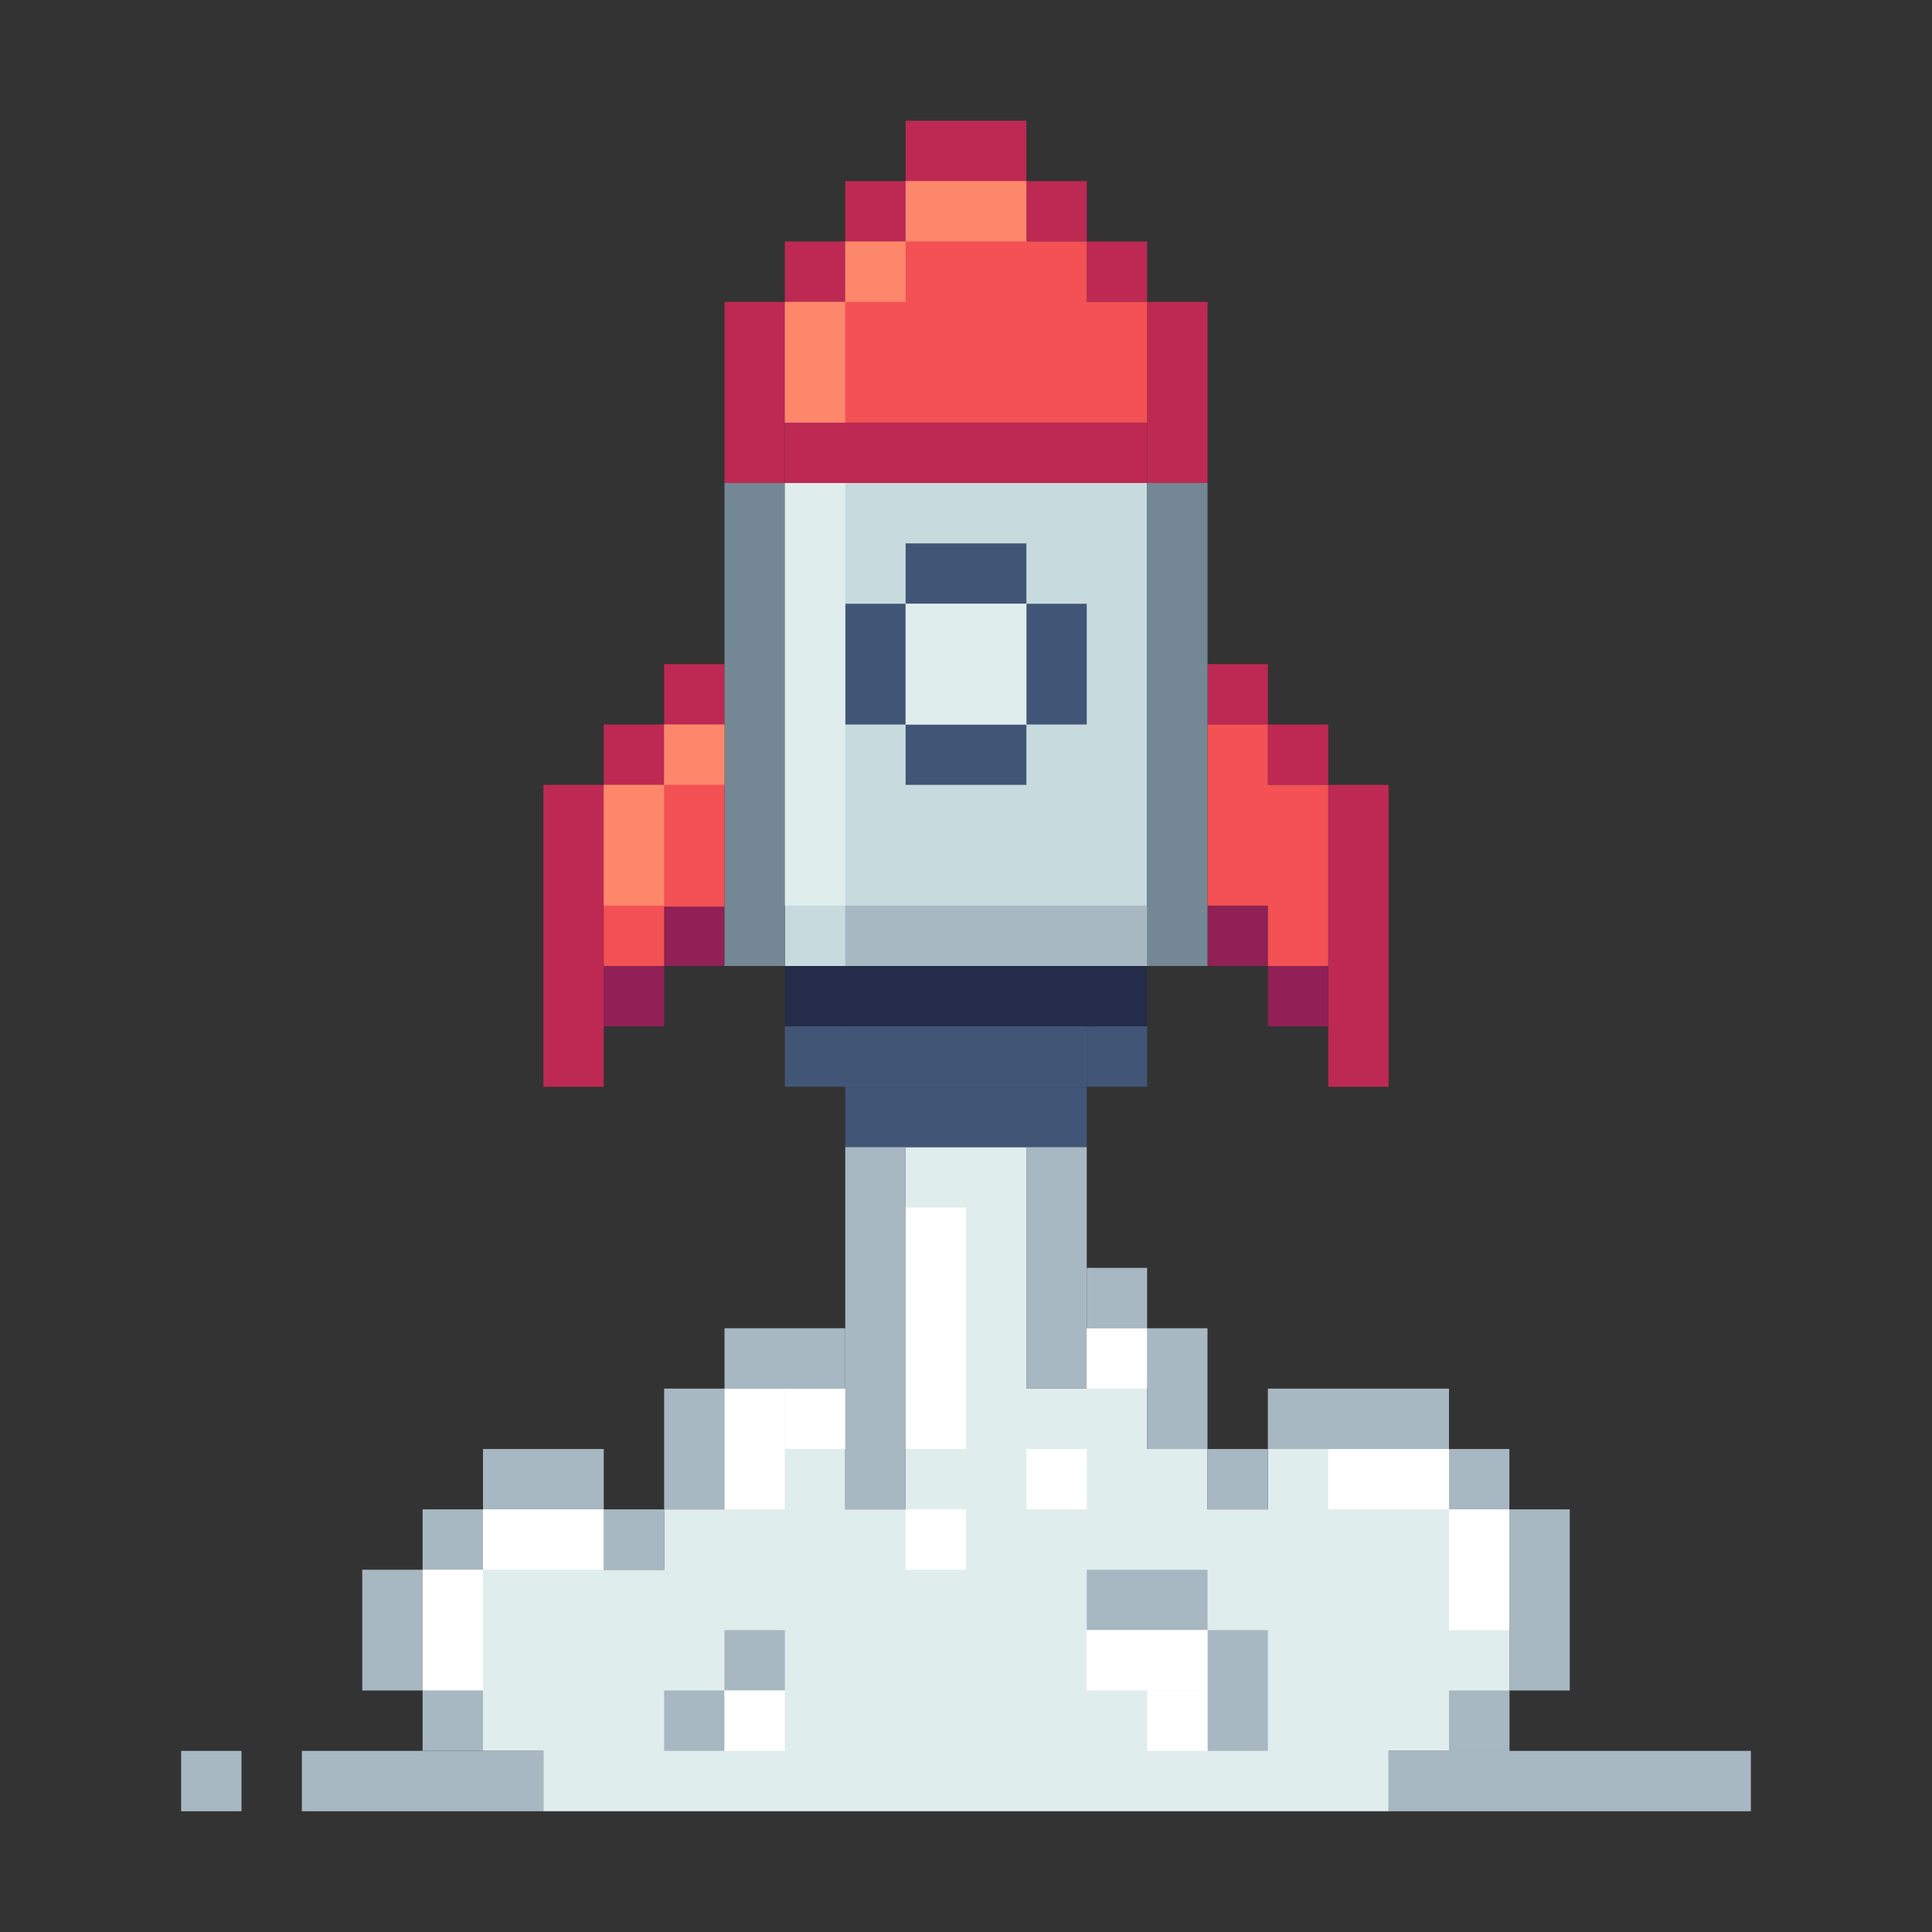 <svg enable-background="new 0 0 960 960" height="512" viewBox="0 0 960 960" width="512" xmlns="http://www.w3.org/2000/svg"><rect x="0" y="0" width="960" height="960" fill="#333333" stroke="none"/><g id="stroke" display="none"><path d="m450 60h60v30h-60z" display="inline"/><path d="m420 90h30v30h-30z" display="inline"/><path d="m510 90h30v30h-30z" display="inline"/><path d="m390 120h30v30h-30z" display="inline"/><path d="m540 120h30v30h-30z" display="inline"/><path d="m360 150h30v330h-30z" display="inline"/><path d="m570 150h30v330h-30z" display="inline"/><path d="m390 480h180v30h-180z" display="inline"/><path d="m390 510h30v30h-30z" display="inline"/><path d="m540 510h30v30h-30z" display="inline"/><path d="m420 540h120v30h-120z" display="inline"/><path d="m420 570h30v180h-30z" display="inline"/><path d="m510 570h30v120h-30z" display="inline"/><path d="m450 270h60v30h-60z" display="inline"/><path d="m420 300h30v60h-30z" display="inline"/><path d="m510 300h30v60h-30z" display="inline"/><path d="m450 360h60v30h-60z" display="inline"/><path d="m390 210h180v30h-180z" display="inline"/><path d="m330 330h30v30h-30z" display="inline"/><path d="m300 360h30v30h-30z" display="inline"/><path d="m270 390h30v150h-30z" display="inline"/><path d="m330 450h30v30h-30z" display="inline"/><path d="m300 480h30v30h-30z" display="inline"/><path d="m600 330h30v30h-30z" display="inline" transform="matrix(-1 0 0 -1 1230 690)"/><path d="m630 360h30v30h-30z" display="inline" transform="matrix(-1 0 0 -1 1290 750)"/><path d="m660 390h30v150h-30z" display="inline" transform="matrix(-1 0 0 -1 1350 930)"/><path d="m600 450h30v30h-30z" display="inline" transform="matrix(-1 0 0 -1 1230 930)"/><path d="m630 480h30v30h-30z" display="inline" transform="matrix(-1 0 0 -1 1290 990)"/><path d="m360 660h60v30h-60z" display="inline"/><path d="m330 690h30v60h-30z" display="inline"/><path d="m540 630h30v30h-30z" display="inline"/><path d="m570 660h30v60h-30z" display="inline"/><path d="m600 720h30v30h-30z" display="inline"/><path d="m630 690h90v30h-90z" display="inline"/><path d="m720 720h30v30h-30z" display="inline"/><path d="m750 750h30v90h-30z" display="inline"/><path d="m720 840h30v30h-30z" display="inline"/><path d="m690 870h180v30h-180z" display="inline"/><path d="m150 870h120v30h-120z" display="inline"/><path d="m180 780h30v60h-30z" display="inline"/><path d="m210 750h30v30h-30z" display="inline"/><path d="m300 750h30v30h-30z" display="inline"/><path d="m210 840h30v30h-30z" display="inline"/><path d="m240 720h60v30h-60z" display="inline"/><path d="m330 840h30v30h-30z" display="inline"/><path d="m360 810h30v30h-30z" display="inline"/><path d="m540 780h60v30h-60z" display="inline"/><path d="m600 810h30v60h-30z" display="inline"/><path d="m90 870h30v30h-30z" display="inline"/></g><g id="outline" display="none"><path d="m510 90h-60v-30h60zm-60 0h-30v30h30zm90 30v-30h-30v30zm-120 0h-30v30h30zm150 30v-30h-30v30zm-30 360v30h30v-30-30h-180v30 30h30v-30zm-30-240h-60v30h60zm-90 30v60h30v-60zm90 60h30v-60h-30zm-60 30h60v-30h-60zm120-150v240h30 30v-30h-30v-90h30v-30h-30v-180h-30v60h-180v-60h-30v180h-30v30h30v90h-30v30h30 30v-240zm-240 120h-30v30h30zm-30 30h-30v150h30v-30h30v-30h-30zm360 0v-30h-30v30zm-30 90v30h30v30h30v-150h-30v90zm-300 270h30v-60h-30zm210-120v-60-30h-120v30 90h-60v30h60v60h30v-180h60v120h30v-30h30v-30zm30 30v60h30v-60zm30 90h30v-30h-30zm30-60v30h90v-30zm90 30v30h30v-30zm60 30h-30v90h30zm-30 90h-30v30h-30v30h180v-30h-120zm-600 30v30h120v-30h-30v-30h-30v30zm30-30h30v-60h-30zm30-60h30v-30h-30zm90 0h30v-30h-30zm-60-60v30h60v-30zm90 150h30v-30h-30zm30-30h30v-30h-30zm180-60v30h60v-30zm60 90h30v-60h-30zm-510 30h30v-30h-30z" display="inline"/></g><g id="colored_x5F_line"><path d="m720 750v-30h-90v30h-30v-30h-30v-30-30h-30v30h-30v-120h-60v180h-30v-60h-60v60h-30v30h-30v-30h-60v30h-30v60h30v30h30v30h420v-30h60v-90-30z" fill="#e0eded"/><path d="m390 240h180v240h-180z" fill="#c7dbde"/><path d="m450 60h60v30h-60z" fill="#bd2953"/><path d="m420 90h30v30h-30z" fill="#bd2953"/><path d="m510 90h30v30h-30z" fill="#bd2953"/><path d="m390 120h30v30h-30z" fill="#bd2953"/><path d="m540 120h30v30h-30z" fill="#bd2953"/><path d="m360 150h30v90h-30z" fill="#bd2953"/><path d="m570 150h30v90h-30z" fill="#bd2953"/><path d="m390 480h180v30h-180z" fill="#242c49"/><path d="m390 510h30v30h-30z" fill="#415677"/><path d="m540 510h30v30h-30z" fill="#415677"/><path d="m420 540h120v30h-120z" fill="#415677"/><path d="m420 570h30v180h-30z" fill="#a8b8c2"/><path d="m510 570h30v120h-30z" fill="#a8b8c2"/><path d="m450 270h60v30h-60z" fill="#415677"/><path d="m420 300h30v60h-30z" fill="#415677"/><path d="m510 300h30v60h-30z" fill="#415677"/><path d="m450 360h60v30h-60z" fill="#415677"/><path d="m390 210h180v30h-180z" fill="#bd2953"/><path d="m330 330h30v30h-30z" fill="#bd2953"/><path d="m300 360h30v30h-30z" fill="#bd2953"/><path d="m270 390h30v150h-30z" fill="#bd2953"/><path d="m330 450h30v30h-30z" fill="#902055"/><path d="m300 480h30v30h-30z" fill="#902055"/><path d="m600 330h30v30h-30z" fill="#bd2953" transform="matrix(-1 0 0 -1 1230 690)"/><path d="m630 360h30v30h-30z" fill="#bd2953" transform="matrix(-1 0 0 -1 1290 750)"/><path d="m660 390h30v150h-30z" fill="#bd2953" transform="matrix(-1 0 0 -1 1350 930)"/><path d="m600 450h30v30h-30z" fill="#902055" transform="matrix(-1 0 0 -1 1230 930)"/><path d="m630 480h30v30h-30z" fill="#902055" transform="matrix(-1 0 0 -1 1290 990)"/><g fill="#a8b8c2"><path d="m360 660h60v30h-60z"/><path d="m330 690h30v60h-30z"/><path d="m540 630h30v30h-30z"/><path d="m570 660h30v60h-30z"/><path d="m600 720h30v30h-30z"/><path d="m630 690h90v30h-90z"/><path d="m720 720h30v30h-30z"/><path d="m750 750h30v90h-30z"/><path d="m720 840h30v30h-30z"/><path d="m690 870h180v30h-180z"/><path d="m150 870h120v30h-120z"/><path d="m180 780h30v60h-30z"/><path d="m210 750h30v30h-30z"/><path d="m300 750h30v30h-30z"/><path d="m210 840h30v30h-30z"/><path d="m240 720h60v30h-60z"/><path d="m330 840h30v30h-30z"/><path d="m360 810h30v30h-30z"/><path d="m540 780h60v30h-60z"/><path d="m600 810h30v60h-30z"/><path d="m90 870h30v30h-30z"/></g><path d="m360 240h30v240h-30z" fill="#738794"/><path d="m570 240h30v240h-30z" fill="#738794"/><path d="m540 150v-30h-30v-30h-60v30h-30v30h-30v60h180v-60z" fill="#f35154"/><path d="m390 150h30v60h-30z" fill="#fd876b"/><path d="m420 120h30v30h-30z" fill="#fd876b"/><path d="m450 90h60v30h-60z" fill="#fd876b"/><path d="m450 300h60v60h-60z" fill="#e0eded"/><path d="m390 240h30v210h-30z" fill="#e0eded"/><path d="m420 450h150v30h-150z" fill="#a8b8c2"/><path d="m420 510h120v30h-120z" fill="#415677"/><path d="m630 390v-30h-30v90h30v30h30v-90z" fill="#f35154"/><path d="m330 360v30h-30v90h30v-29.5h30v-90.5z" fill="#f35154"/><path d="m330 360h30v30h-30z" fill="#fd876b"/><path d="m300 390h30v60h-30z" fill="#fd876b"/><path d="m210 780h30v60h-30z" fill="#fff"/><path d="m240 750h60v30h-60z" fill="#fff"/><path d="m360 690h30v60h-30z" fill="#fff"/><path d="m390 690h30v30h-30z" fill="#fff"/><path d="m450 600h30v120h-30z" fill="#fff"/><path d="m450 750h30v30h-30z" fill="#fff"/><path d="m510 720h30v30h-30z" fill="#fff"/><path d="m540 810h60v30h-60z" fill="#fff"/><path d="m570 840h30v30h-30z" fill="#fff"/><path d="m360 840h30v30h-30z" fill="#fff"/><path d="m540 660h30v30h-30z" fill="#fff"/><path d="m660 720h60v30h-60z" fill="#fff"/><path d="m720 750h30v60h-30z" fill="#fff"/></g><g id="glyph" display="none"><path d="m570 480h30v-240h-30-180-30v240h30zm-150-150h30v-30h60v30h30v60h-30v30h-60v-30h-30zm30-210h-30v-30h30zm-30 30h-30v-30h30zm-150 450h-30v-150h30v-60h30v-30h30v30 60 60h-30v30h-30zm390-90h-30v-30-120h30v30h30v60h30v150h-30v-60h-30zm60 240v-30h30v30zm30 120v-30h30v-90h-30v30 30h-30v-60h-60v-30h60v-30h-90v30h-30v-60h-30v30h-30v-30h30v-30h-30v-60-30h30v-30h-30-120-30v30h30v30 90h-60v30h30 30v30h-30v30h-30v-60h-30v60h-30v30h-60v60h-30v30h-60v30h120 420 180v-30zm-390 0h-30v-30h30zm120-60h-30v-30h30zm0-90h-30v-90h30zm0-120h-30v-30h30zm30 120h30v30h-30zm60 150v-30h-30v-30h60v30 30zm-360-90v60h-30v-60zm30 0h-30v-30h30zm60-30h-60v-30h60zm-210 120h30v30h-30zm300-660h-30v-60h30v30h30v-30h30v-30h30v-30h-30v-30h60v30h30v30h30v30h30v60h-30z" display="inline"/></g></svg>